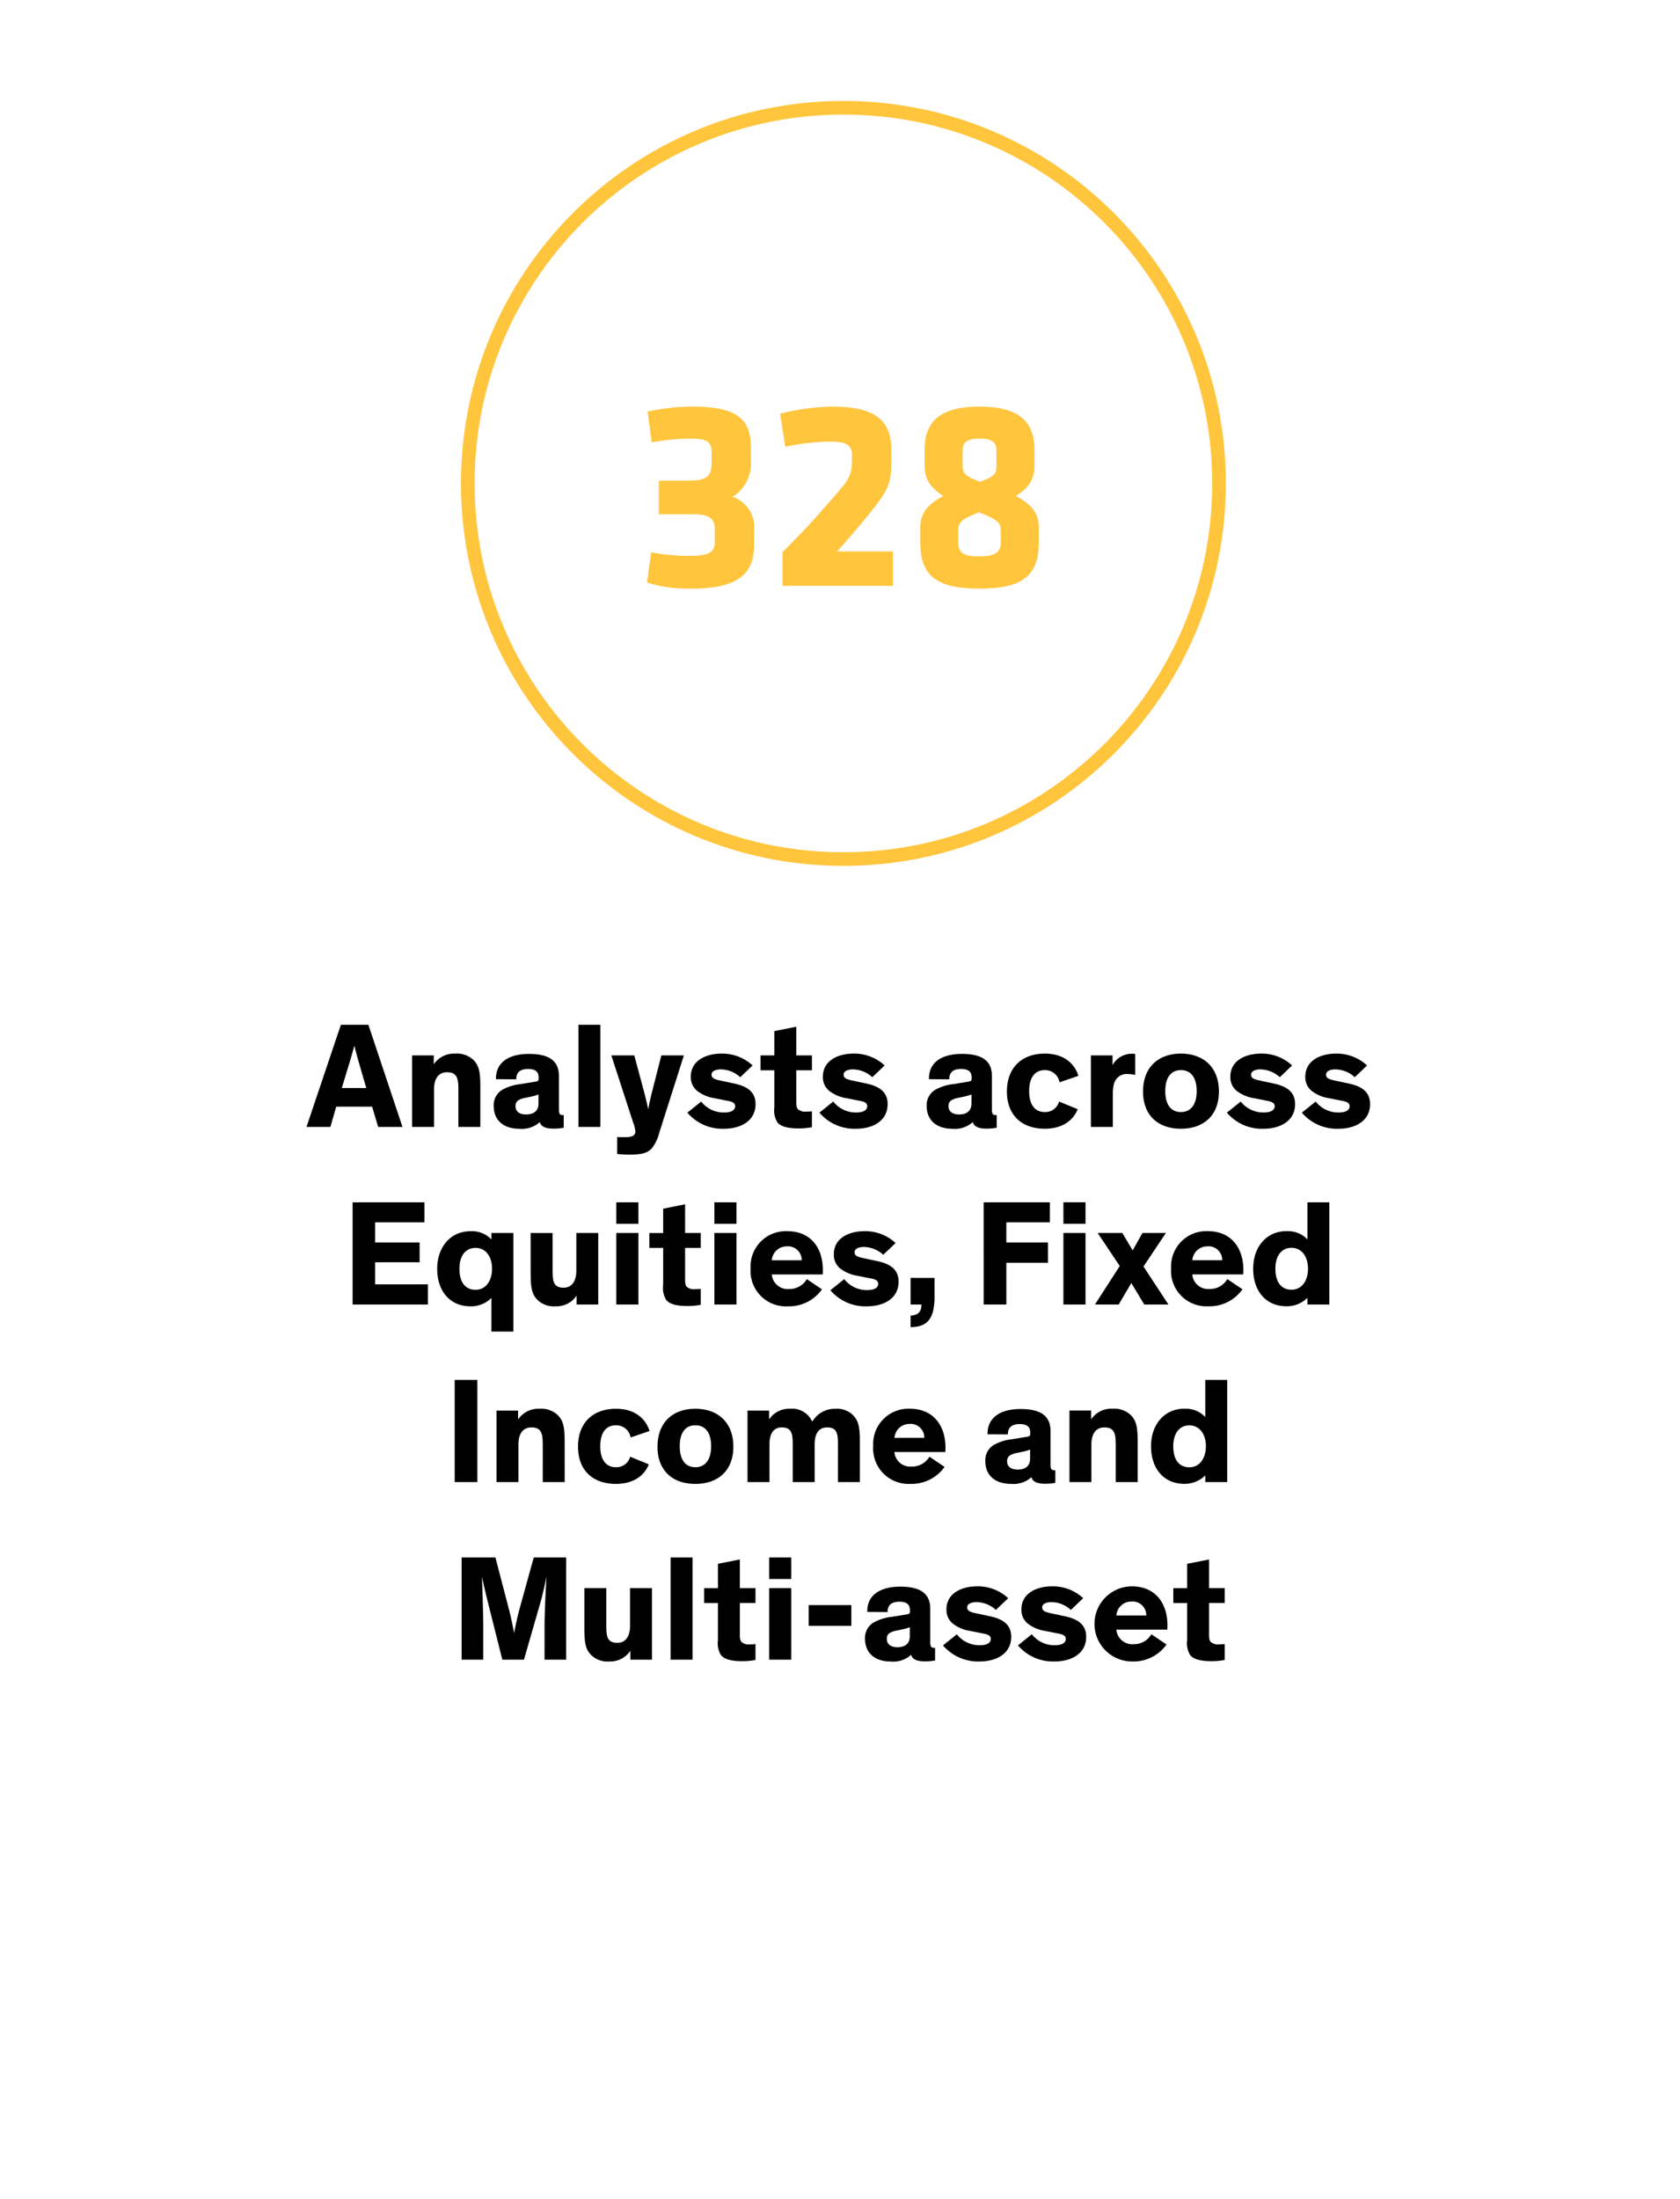 <svg xmlns="http://www.w3.org/2000/svg" width="246" height="322" viewBox="0 0 246 322">
  <g id="Tile_6" data-name="Tile 6" transform="translate(1.718 -47.664)">
    <rect id="area" width="246" height="322" transform="translate(-1.718 47.664)" fill="#fff"/>
    <g id="CIRCLE" transform="translate(65.781 62.443)">
      <g id="Path_306" data-name="Path 306" fill="rgba(28,216,192,0)">
        <path d="M 56 111 C 48.575 111 41.372 109.546 34.592 106.678 C 31.333 105.3 28.19 103.594 25.25 101.607 C 22.337 99.64 19.598 97.38 17.109 94.891 C 14.62 92.402 12.36 89.663 10.393 86.75 C 8.406 83.81 6.7 80.667 5.322 77.408 C 2.454 70.628 1 63.425 1 56 C 1 48.575 2.454 41.372 5.322 34.592 C 6.7 31.333 8.406 28.19 10.393 25.25 C 12.36 22.337 14.62 19.598 17.109 17.109 C 19.598 14.62 22.337 12.36 25.25 10.393 C 28.19 8.406 31.333 6.7 34.592 5.322 C 41.372 2.454 48.575 1 56 1 C 63.425 1 70.628 2.454 77.408 5.322 C 80.667 6.7 83.81 8.406 86.75 10.393 C 89.663 12.36 92.402 14.62 94.891 17.109 C 97.38 19.598 99.64 22.337 101.607 25.25 C 103.594 28.19 105.3 31.333 106.678 34.592 C 109.546 41.372 111 48.575 111 56 C 111 63.425 109.546 70.628 106.678 77.408 C 105.3 80.667 103.594 83.81 101.607 86.75 C 99.64 89.663 97.38 92.402 94.891 94.891 C 92.402 97.38 89.663 99.64 86.75 101.607 C 83.81 103.594 80.667 105.3 77.408 106.678 C 70.628 109.546 63.425 111 56 111 Z" stroke="none"/>
        <path d="M 56 2 C 48.709 2 41.637 3.427 34.981 6.243 C 31.782 7.596 28.696 9.271 25.809 11.221 C 22.95 13.153 20.26 15.372 17.816 17.816 C 15.372 20.26 13.153 22.95 11.221 25.809 C 9.271 28.696 7.596 31.782 6.243 34.981 C 3.427 41.637 2 48.709 2 56 C 2 63.291 3.427 70.363 6.243 77.019 C 7.596 80.218 9.271 83.304 11.221 86.19 C 13.153 89.05 15.372 91.74 17.816 94.184 C 20.26 96.628 22.95 98.847 25.809 100.779 C 28.696 102.729 31.782 104.404 34.981 105.757 C 41.637 108.573 48.709 110 56 110 C 63.291 110 70.363 108.573 77.019 105.757 C 80.218 104.404 83.304 102.729 86.191 100.779 C 89.05 98.847 91.74 96.628 94.184 94.184 C 96.628 91.74 98.847 89.05 100.779 86.19 C 102.729 83.304 104.404 80.218 105.757 77.019 C 108.573 70.363 110 63.291 110 56 C 110 48.709 108.573 41.637 105.757 34.981 C 104.404 31.782 102.729 28.696 100.779 25.809 C 98.847 22.95 96.628 20.26 94.184 17.816 C 91.74 15.372 89.05 13.153 86.191 11.221 C 83.304 9.271 80.218 7.596 77.019 6.243 C 70.363 3.427 63.291 2 56 2 M 56 7.62939453125e-06 C 86.928 7.62939453125e-06 112 25.072 112 56 C 112 86.928 86.928 112 56 112 C 25.072 112 7.62939453125e-06 86.928 7.62939453125e-06 56 C 7.62939453125e-06 25.072 25.072 7.62939453125e-06 56 7.62939453125e-06 Z" stroke="none" fill="#ffc53c"/>
      </g>
      <path id="Path_19424" data-name="Path 19424" d="M-27.06-15.4v4.92h5.28c2,0,2.92.64,2.92,2.12v1.84c0,1.56-.76,2.12-3.56,2.12a28.544,28.544,0,0,1-5.76-.52l-.6,4.44A20.347,20.347,0,0,0-22.22.4c7.28,0,9.12-2.56,9.12-6.48V-8.12a4.719,4.719,0,0,0-3.16-4.92,5.743,5.743,0,0,0,2.68-5.32v-1.88c0-4-1.8-6-8.48-6a30.7,30.7,0,0,0-6.64.72l.6,4.52a30.749,30.749,0,0,1,5.52-.56c2.52,0,3.24.36,3.24,2.04v1.64c0,1.76-.72,2.48-3.28,2.48ZM3.3-10c3.64-4.4,3.68-5.12,3.68-8.92v-1.04c0-4.36-2.48-6.28-8.64-6.28A32.447,32.447,0,0,0-9.3-25.2l.76,4.84a32.062,32.062,0,0,1,6.6-.76c2.24,0,3.16.48,3.16,1.88v.72c0,2.72-.44,2.96-4.36,7.44-2.4,2.72-2.92,3.2-5.8,6.16V0H7.22V-5.04H-.98C.18-6.28,1.38-7.68,3.3-10Zm7.92,1.56V-6.4c0,4.88,2.32,6.8,8.68,6.8s8.68-1.92,8.68-6.8V-8.44c0-1.96-.76-3.32-3.36-4.72,2.08-1.32,2.72-2.56,2.72-4.48v-2.24c0-4.04-2.08-6.36-8.04-6.36s-8.04,2.32-8.04,6.36v2.24c0,1.8.64,3.12,2.72,4.48C11.98-11.76,11.22-10.36,11.22-8.44Zm5.56,1.96V-7.8c0-1.32,0-1.8,3.04-2.96,3.04,1.16,3.2,1.64,3.2,2.96v1.32c0,1.52-.72,2.16-3.12,2.16S16.78-4.8,16.78-6.48Zm.64-11.24v-1.92c0-1.28.44-1.92,2.48-1.92s2.48.64,2.48,1.92v1.92c0,1.2-.04,1.6-2.4,2.48C17.62-16.12,17.42-16.52,17.42-17.72Z" transform="translate(56.031 71)" fill="#ffc53c"/>
    </g>
    <path id="Path_19423" data-name="Path 19423" d="M16.234,15.03h5.258l.88,2.97h3.564L20.942,3.04H16.916L11.878,18h3.5Zm4.4-2.728H17.048l1.276-4.2c.286-.968.55-1.958.55-1.958H18.9s.242.99.506,1.936Zm16.7-.242c0-2.31-.264-3.036-.924-3.784a3.524,3.524,0,0,0-2.75-1.012,3.594,3.594,0,0,0-3.146,1.562v-1.3H27.344V18h3.212V12.478c0-1.43.572-2.486,1.914-2.486,1.584,0,1.65,1.122,1.65,2.728V18h3.212Zm11.506-1.54c0-2.376-1.694-3.212-4.378-3.212-3.014,0-4.884,1.276-4.84,3.7l2.97.022c0-1.056.616-1.518,1.738-1.518,1.1,0,1.54.44,1.54,1.232v.176c0,.33-.088.4-.66.484l-2.024.33a6.972,6.972,0,0,0-2.574.792,2.593,2.593,0,0,0-1.32,2.4c0,2.134,1.474,3.344,3.784,3.344a3.885,3.885,0,0,0,2.948-.968h.022c.22.77,1.078.946,2,.946a7.723,7.723,0,0,0,1.5-.132V16.262h-.154c-.462,0-.55-.22-.55-.88Zm-2.992,4.07c0,1.1-.748,1.584-1.8,1.584-.924,0-1.562-.374-1.562-1.232a.938.938,0,0,1,.44-.858,3,3,0,0,1,1.034-.352l.726-.154a7.226,7.226,0,0,0,1.166-.33ZM54.91,3.04H51.7V18H54.91Zm8.932,4.488-1.43,5.588c-.242.946-.484,2.244-.484,2.244h-.022s-.264-1.254-.528-2.244l-1.5-5.588H56.516l3.19,9.812a4.754,4.754,0,0,1,.33,1.276c0,.9-.924.88-1.694.88-.308,0-.528,0-.968-.022V21.96a18.864,18.864,0,0,0,1.958.088c1.826,0,2.574-.33,3.1-.9a5.957,5.957,0,0,0,1.1-2.288l3.608-11.33ZM77.2,9A6.512,6.512,0,0,0,72.62,7.264c-2.068,0-4.466.9-4.466,3.388a2.563,2.563,0,0,0,.9,2.046,5.507,5.507,0,0,0,2.6,1.1l1.65.33c.7.132,1.342.242,1.342.836,0,.572-.55.924-1.628.924a4.2,4.2,0,0,1-3.344-1.606L67.648,15.91a6.733,6.733,0,0,0,5.368,2.354c2.486,0,4.62-1.166,4.62-3.608,0-2-1.54-2.684-3.234-3.036l-1.65-.352c-1.078-.22-1.562-.374-1.562-.924,0-.528.638-.77,1.364-.77a4.293,4.293,0,0,1,2.838,1.144Zm8.69,6.71a6.288,6.288,0,0,1-.814.044,1.6,1.6,0,0,1-1.21-.33c-.2-.2-.264-.484-.264-1.078V9.706h2.288V7.528H83.6v-4.2l-3.212.638V7.528H78.362V9.706h2.024v5.456a3.294,3.294,0,0,0,.44,2.156c.55.726,1.87.9,3.124.9a10.578,10.578,0,0,0,1.936-.176ZM96.534,9a6.512,6.512,0,0,0-4.576-1.738c-2.068,0-4.466.9-4.466,3.388a2.563,2.563,0,0,0,.9,2.046,5.507,5.507,0,0,0,2.6,1.1l1.65.33c.7.132,1.342.242,1.342.836,0,.572-.55.924-1.628.924a4.2,4.2,0,0,1-3.344-1.606L86.986,15.91a6.733,6.733,0,0,0,5.368,2.354c2.486,0,4.62-1.166,4.62-3.608,0-2-1.54-2.684-3.234-3.036l-1.65-.352c-1.078-.22-1.562-.374-1.562-.924,0-.528.638-.77,1.364-.77a4.293,4.293,0,0,1,2.838,1.144Zm15.708,1.518c0-2.376-1.694-3.212-4.378-3.212-3.014,0-4.884,1.276-4.84,3.7l2.97.022c0-1.056.616-1.518,1.738-1.518,1.1,0,1.54.44,1.54,1.232v.176c0,.33-.088.4-.66.484l-2.024.33a6.972,6.972,0,0,0-2.574.792,2.593,2.593,0,0,0-1.32,2.4c0,2.134,1.474,3.344,3.784,3.344a3.885,3.885,0,0,0,2.948-.968h.022c.22.77,1.078.946,2,.946a7.723,7.723,0,0,0,1.5-.132V16.262h-.154c-.462,0-.55-.22-.55-.88Zm-2.992,4.07c0,1.1-.748,1.584-1.8,1.584-.924,0-1.562-.374-1.562-1.232a.938.938,0,0,1,.44-.858,3,3,0,0,1,1.034-.352l.726-.154a7.226,7.226,0,0,0,1.166-.33Zm12.826-.308a2.077,2.077,0,0,1-2.09,1.54c-1.474,0-2.288-1.122-2.288-3.058s.792-3.08,2.288-3.08a2.124,2.124,0,0,1,2.156,1.782l2.772-.946c-.528-1.694-2.024-3.256-4.928-3.256-3.3,0-5.544,2-5.544,5.544s2.244,5.456,5.544,5.456c2.772,0,4.246-1.386,4.818-2.86Zm4.664-6.754V18h3.212V13.138a5.408,5.408,0,0,1,.154-1.408,1.922,1.922,0,0,1,2.09-1.474,4.59,4.59,0,0,1,1.034.132V7.308a2.135,2.135,0,0,0-.374-.022,3.19,3.19,0,0,0-2.948,1.672V7.528Zm7.634,5.28c0,3.542,2.244,5.456,5.544,5.456s5.566-1.914,5.566-5.456-2.266-5.544-5.566-5.544S134.374,9.266,134.374,12.808Zm3.256-.044c0-1.936.792-3.08,2.288-3.08s2.31,1.122,2.31,3.08c0,1.914-.836,3.058-2.31,3.058S137.63,14.7,137.63,12.764ZM156.2,9a6.512,6.512,0,0,0-4.576-1.738c-2.068,0-4.466.9-4.466,3.388a2.563,2.563,0,0,0,.9,2.046,5.507,5.507,0,0,0,2.6,1.1l1.65.33c.7.132,1.342.242,1.342.836,0,.572-.55.924-1.628.924a4.2,4.2,0,0,1-3.344-1.606L146.65,15.91a6.733,6.733,0,0,0,5.368,2.354c2.486,0,4.62-1.166,4.62-3.608,0-2-1.54-2.684-3.234-3.036l-1.65-.352c-1.078-.22-1.562-.374-1.562-.924,0-.528.638-.77,1.364-.77a4.293,4.293,0,0,1,2.838,1.144Zm10.978,0A6.512,6.512,0,0,0,162.6,7.264c-2.068,0-4.466.9-4.466,3.388a2.563,2.563,0,0,0,.9,2.046,5.507,5.507,0,0,0,2.6,1.1l1.65.33c.7.132,1.342.242,1.342.836,0,.572-.55.924-1.628.924a4.2,4.2,0,0,1-3.344-1.606l-2.024,1.628A6.733,6.733,0,0,0,163,18.264c2.486,0,4.62-1.166,4.62-3.608,0-2-1.54-2.684-3.234-3.036l-1.65-.352c-1.078-.22-1.562-.374-1.562-.924,0-.528.638-.77,1.364-.77a4.293,4.293,0,0,1,2.838,1.144ZM29.148,31.966V29.04H18.632V44H29.654V41.052H21.932V37.818h6.512v-2.9H21.932V31.966Zm6.754,1.3c-2.926,0-4.884,2.31-4.884,5.5,0,3.3,1.892,5.5,4.884,5.5a4.219,4.219,0,0,0,3.058-1.232V47.96h3.212V33.528H38.96v.946A3.942,3.942,0,0,0,35.9,33.264Zm3.146,5.5c0,1.826-.968,3.08-2.4,3.08-1.562,0-2.376-1.166-2.376-3.08,0-1.87.88-3.058,2.376-3.058C38.08,35.706,39.048,36.938,39.048,38.764Zm5.654.7c0,2.31.264,3.036.924,3.784a3.424,3.424,0,0,0,2.706,1.012,3.54,3.54,0,0,0,3.1-1.562V44H54.6V33.528H51.39V39.05c0,1.43-.572,2.486-1.87,2.486-1.584,0-1.606-1.122-1.606-2.728v-5.28H44.7Zm15.774-5.94H57.242V44h3.234Zm0-4.488H57.242v3.146h3.234Zm9.13,12.672a6.287,6.287,0,0,1-.814.044,1.6,1.6,0,0,1-1.21-.33c-.2-.2-.264-.484-.264-1.078V35.706h2.288V33.528H67.318v-4.2l-3.212.638v3.564H62.082v2.178h2.024v5.456a3.294,3.294,0,0,0,.44,2.156c.55.726,1.87.9,3.124.9a10.578,10.578,0,0,0,1.936-.176Zm5.236-8.184H71.608V44h3.234Zm0-4.488H71.608v3.146h3.234Zm10.3,11.242a2.938,2.938,0,0,1-2.6,1.452,2.332,2.332,0,0,1-2.53-2.134H87.47a6.4,6.4,0,0,0,.022-.66c0-3.19-1.76-5.676-5.214-5.676A5.163,5.163,0,0,0,76.91,38.72a5.178,5.178,0,0,0,5.434,5.544,5.909,5.909,0,0,0,5.016-2.486Zm-2.882-4.8a2.011,2.011,0,0,1,2.134,2.046H80.012A2.191,2.191,0,0,1,82.256,35.486ZM98.14,35a6.512,6.512,0,0,0-4.576-1.738c-2.068,0-4.466.9-4.466,3.388A2.563,2.563,0,0,0,90,38.7a5.507,5.507,0,0,0,2.6,1.1l1.65.33c.7.132,1.342.242,1.342.836,0,.572-.55.924-1.628.924a4.2,4.2,0,0,1-3.344-1.606L88.592,41.91a6.733,6.733,0,0,0,5.368,2.354c2.486,0,4.62-1.166,4.62-3.608,0-2-1.54-2.684-3.234-3.036l-1.65-.352c-1.078-.22-1.562-.374-1.562-.924,0-.528.638-.77,1.364-.77a4.293,4.293,0,0,1,2.838,1.144Zm2.2,5.1V44h1.584c0,1.122-.55,1.562-1.584,1.628v1.694c1.958-.044,2.816-.77,3.256-2.222a9.587,9.587,0,0,0,.242-2.618V40.106Zm20.394-8.14V29.04h-9.7V44h3.322V37.884h6.094v-2.97h-6.094V31.966Zm5.214,1.562h-3.234V44h3.234Zm0-4.488h-3.234v3.146h3.234Zm8.338,4.488-1.43,2.552-1.518-2.552H127.73l3.234,4.84L127.334,44h3.476l1.848-3.146L134.55,44h3.542l-3.652-5.566,3.278-4.906Zm12.43,6.754a2.939,2.939,0,0,1-2.6,1.452,2.332,2.332,0,0,1-2.53-2.134h7.458a6.4,6.4,0,0,0,.022-.66c0-3.19-1.76-5.676-5.214-5.676a5.163,5.163,0,0,0-5.368,5.456,5.178,5.178,0,0,0,5.434,5.544,5.909,5.909,0,0,0,5.016-2.486Zm-2.882-4.8a2.011,2.011,0,0,1,2.134,2.046H141.59A2.191,2.191,0,0,1,143.834,35.486Zm11.55-2.222c-2.926,0-4.884,2.31-4.884,5.5,0,3.3,1.892,5.5,4.862,5.5a4.235,4.235,0,0,0,3.08-1.232V44h3.212V29.04h-3.212v5.434A3.861,3.861,0,0,0,155.384,33.264Zm3.146,5.5c0,1.826-.968,3.08-2.4,3.08-1.562,0-2.376-1.166-2.376-3.08,0-1.87.88-3.058,2.376-3.058C157.562,35.706,158.53,36.938,158.53,38.764ZM36.9,55.04H33.581V70H36.9Zm12.782,9.02c0-2.31-.264-3.036-.924-3.784a3.524,3.524,0,0,0-2.75-1.012,3.594,3.594,0,0,0-3.146,1.562v-1.3H39.7V70h3.212V64.478c0-1.43.572-2.486,1.914-2.486,1.584,0,1.65,1.122,1.65,2.728V70h3.212Zm9.592,2.222a2.077,2.077,0,0,1-2.09,1.54c-1.474,0-2.288-1.122-2.288-3.058s.792-3.08,2.288-3.08a2.124,2.124,0,0,1,2.156,1.782l2.772-.946c-.528-1.694-2.024-3.256-4.928-3.256-3.3,0-5.544,2-5.544,5.544s2.244,5.456,5.544,5.456c2.772,0,4.246-1.386,4.818-2.86Zm4-1.474c0,3.542,2.244,5.456,5.544,5.456s5.566-1.914,5.566-5.456-2.266-5.544-5.566-5.544S63.281,61.266,63.281,64.808Zm3.256-.044c0-1.936.792-3.08,2.288-3.08s2.31,1.122,2.31,3.08c0,1.914-.836,3.058-2.31,3.058S66.537,66.7,66.537,64.764Zm19.756-.286c0-1.43.506-2.486,1.826-2.486,1.584,0,1.584,1.122,1.584,2.728V70h3.212V64.06c0-2.31-.264-3.036-.924-3.784a3.374,3.374,0,0,0-2.684-1.012,3.847,3.847,0,0,0-3.366,1.892,3.2,3.2,0,0,0-3.256-1.892,3.487,3.487,0,0,0-3.058,1.562v-1.3H76.459V70h3.212V64.478c0-1.43.506-2.486,1.8-2.486,1.584,0,1.606,1.122,1.606,2.728V70h3.212Zm16.808,1.8a2.938,2.938,0,0,1-2.6,1.452,2.332,2.332,0,0,1-2.53-2.134h7.458a6.4,6.4,0,0,0,.022-.66c0-3.19-1.76-5.676-5.214-5.676a5.163,5.163,0,0,0-5.368,5.456,5.178,5.178,0,0,0,5.434,5.544,5.909,5.909,0,0,0,5.016-2.486Zm-2.882-4.8a2.011,2.011,0,0,1,2.134,2.046H97.975A2.191,2.191,0,0,1,100.219,61.486Zm20.614,1.034c0-2.376-1.694-3.212-4.378-3.212-3.014,0-4.884,1.276-4.84,3.7l2.97.022c0-1.056.616-1.518,1.738-1.518,1.1,0,1.54.44,1.54,1.232v.176c0,.33-.088.4-.66.484l-2.024.33a6.972,6.972,0,0,0-2.574.792,2.593,2.593,0,0,0-1.32,2.4c0,2.134,1.474,3.344,3.784,3.344a3.885,3.885,0,0,0,2.948-.968h.022c.22.77,1.078.946,2,.946a7.723,7.723,0,0,0,1.5-.132V68.262h-.154c-.462,0-.55-.22-.55-.88Zm-2.992,4.07c0,1.1-.748,1.584-1.8,1.584-.924,0-1.562-.374-1.562-1.232a.938.938,0,0,1,.44-.858,3,3,0,0,1,1.034-.352l.726-.154a7.227,7.227,0,0,0,1.166-.33Zm15.752-2.53c0-2.31-.264-3.036-.924-3.784a3.524,3.524,0,0,0-2.75-1.012,3.594,3.594,0,0,0-3.146,1.562v-1.3H123.6V70h3.212V64.478c0-1.43.572-2.486,1.914-2.486,1.584,0,1.65,1.122,1.65,2.728V70h3.212Zm6.842-4.8c-2.926,0-4.884,2.31-4.884,5.5,0,3.3,1.892,5.5,4.862,5.5a4.235,4.235,0,0,0,3.08-1.232V70h3.212V55.04h-3.212v5.434A3.861,3.861,0,0,0,140.435,59.264Zm3.146,5.5c0,1.826-.968,3.08-2.4,3.08-1.562,0-2.376-1.166-2.376-3.08,0-1.87.88-3.058,2.376-3.058C142.613,61.706,143.581,62.938,143.581,64.764ZM43.723,96l2.4-8.338c.418-1.43.858-3.63.9-3.784-.066.924-.286,5.17-.286,7.282V96h3.168V81.04H45.153l-2.046,7.414c-.462,1.628-.814,3.63-.814,3.63h-.022s-.352-2-.792-3.63L39.543,81.04h-4.95V96h3.168V91.116c0-2-.154-6.468-.2-7.282.044.176.462,2.09.792,3.41L40.555,96Zm8.844-4.532c0,2.31.264,3.036.924,3.784A3.424,3.424,0,0,0,56.2,96.264,3.54,3.54,0,0,0,59.3,94.7V96h3.168V85.528H59.255V91.05c0,1.43-.572,2.486-1.87,2.486-1.584,0-1.606-1.122-1.606-2.728v-5.28H52.567ZM68.407,81.04H65.195V96h3.212Zm9.218,12.672a6.287,6.287,0,0,1-.814.044,1.6,1.6,0,0,1-1.21-.33c-.2-.2-.264-.484-.264-1.078V87.706h2.288V85.528H75.337v-4.2l-3.212.638v3.564H70.1v2.178h2.024v5.456a3.294,3.294,0,0,0,.44,2.156c.55.726,1.87.9,3.124.9a10.577,10.577,0,0,0,1.936-.176Zm5.236-8.184H79.627V96h3.234Zm0-4.488H79.627v3.146h3.234Zm8.8,10.01V88.014H85.413V91.05Zm11.55-2.53c0-2.376-1.694-3.212-4.378-3.212-3.014,0-4.884,1.276-4.84,3.7l2.97.022c0-1.056.616-1.518,1.738-1.518,1.1,0,1.54.44,1.54,1.232v.176c0,.33-.088.4-.66.484l-2.024.33a6.972,6.972,0,0,0-2.574.792,2.593,2.593,0,0,0-1.32,2.4c0,2.134,1.474,3.344,3.784,3.344A3.885,3.885,0,0,0,100.4,95.3h.022c.22.77,1.078.946,2,.946a7.723,7.723,0,0,0,1.5-.132V94.262h-.154c-.462,0-.55-.22-.55-.88Zm-2.992,4.07c0,1.1-.748,1.584-1.8,1.584-.924,0-1.562-.374-1.562-1.232a.938.938,0,0,1,.44-.858,3,3,0,0,1,1.034-.352l.726-.154a7.227,7.227,0,0,0,1.166-.33ZM114.629,87a6.512,6.512,0,0,0-4.576-1.738c-2.068,0-4.466.9-4.466,3.388a2.563,2.563,0,0,0,.9,2.046,5.507,5.507,0,0,0,2.6,1.1l1.65.33c.7.132,1.342.242,1.342.836,0,.572-.55.924-1.628.924a4.2,4.2,0,0,1-3.344-1.606l-2.024,1.628a6.733,6.733,0,0,0,5.368,2.354c2.486,0,4.62-1.166,4.62-3.608,0-2-1.54-2.684-3.234-3.036l-1.65-.352c-1.078-.22-1.562-.374-1.562-.924,0-.528.638-.77,1.364-.77a4.293,4.293,0,0,1,2.838,1.144Zm10.978,0a6.512,6.512,0,0,0-4.576-1.738c-2.068,0-4.466.9-4.466,3.388a2.563,2.563,0,0,0,.9,2.046,5.507,5.507,0,0,0,2.6,1.1l1.65.33c.7.132,1.342.242,1.342.836,0,.572-.55.924-1.628.924a4.2,4.2,0,0,1-3.344-1.606l-2.024,1.628a6.733,6.733,0,0,0,5.368,2.354c2.486,0,4.62-1.166,4.62-3.608,0-2-1.54-2.684-3.234-3.036l-1.65-.352c-1.078-.22-1.562-.374-1.562-.924,0-.528.638-.77,1.364-.77a4.293,4.293,0,0,1,2.838,1.144Zm9.988,5.28a2.938,2.938,0,0,1-2.6,1.452,2.332,2.332,0,0,1-2.53-2.134h7.458a6.4,6.4,0,0,0,.022-.66c0-3.19-1.76-5.676-5.214-5.676a5.5,5.5,0,0,0,.066,11,5.909,5.909,0,0,0,5.016-2.486Zm-2.882-4.8a2.011,2.011,0,0,1,2.134,2.046h-4.378A2.191,2.191,0,0,1,132.713,87.486Zm13.618,6.226a6.287,6.287,0,0,1-.814.044,1.6,1.6,0,0,1-1.21-.33c-.2-.2-.264-.484-.264-1.078V87.706h2.288V85.528h-2.288v-4.2l-3.212.638v3.564h-2.024v2.178h2.024v5.456a3.294,3.294,0,0,0,.44,2.156c.55.726,1.87.9,3.124.9a10.578,10.578,0,0,0,1.936-.176Z" transform="translate(31.282 194.664)"/>
  </g>
</svg>
